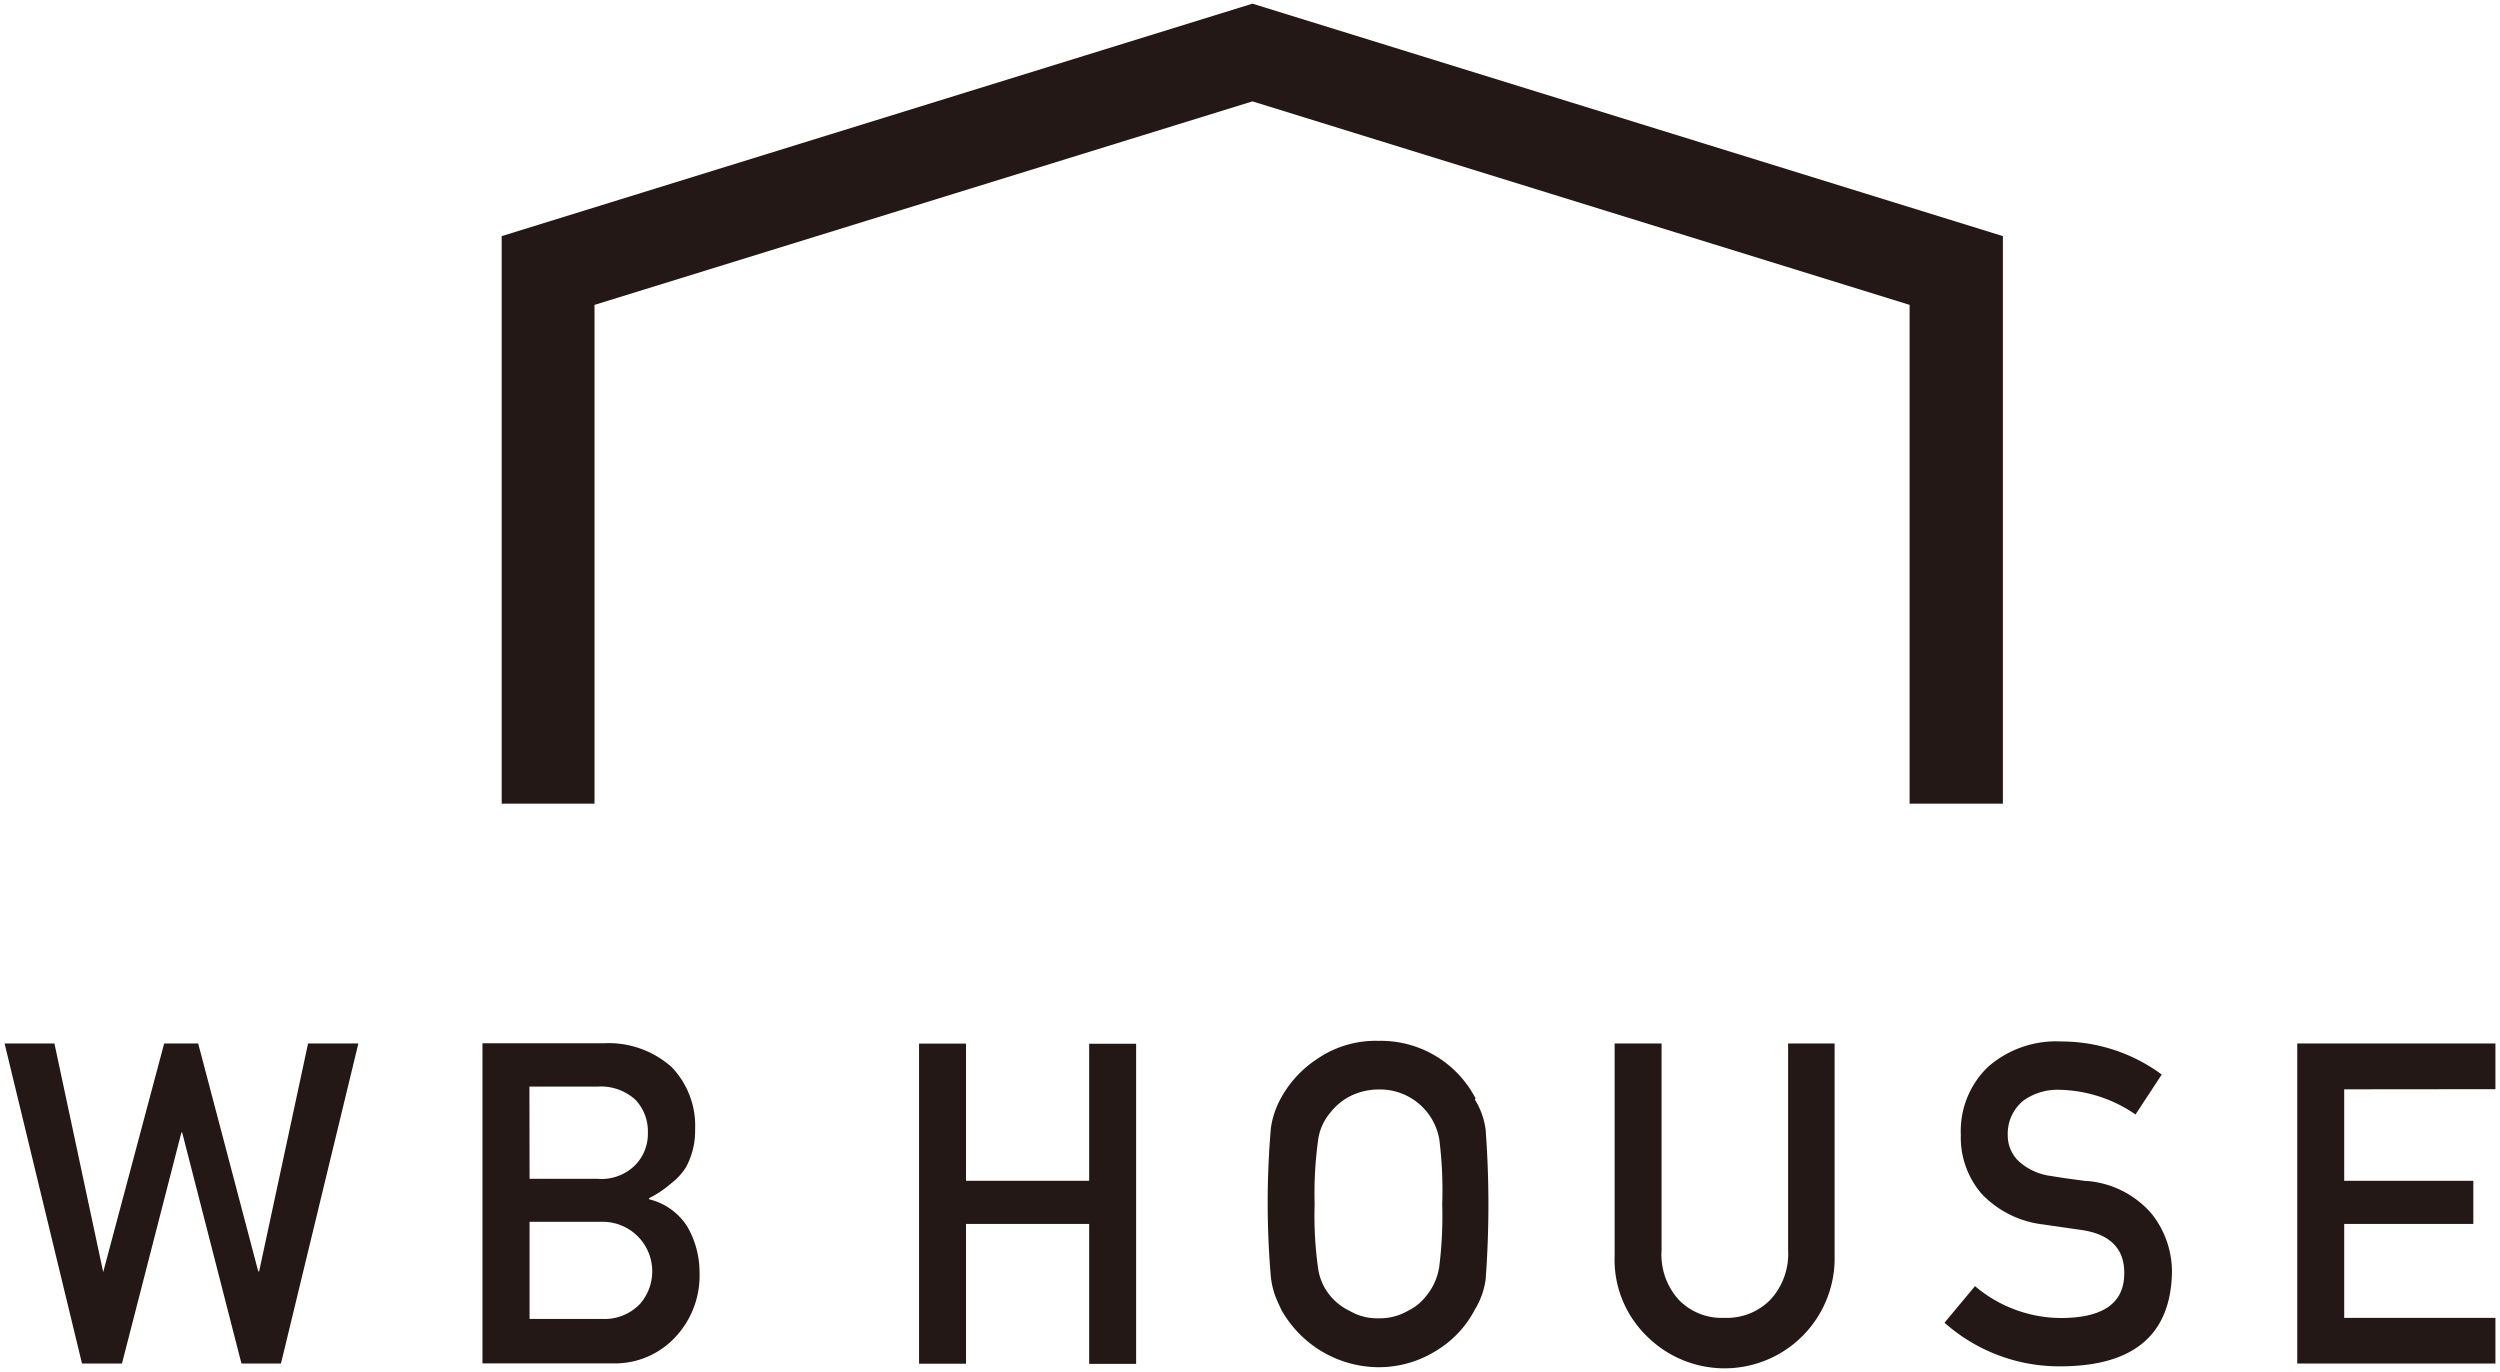 <svg xmlns="http://www.w3.org/2000/svg" viewBox="0 0 164 90" width="164" height="90"><defs><style>.cls-1{fill:none;}.cls-2{fill:#231815;}</style></defs><g id="Layer_2" data-name="Layer 2"><g id="Layer_1-2" data-name="Layer 1"><rect class="cls-1" width="164" height="90"/><g id="Group_34" data-name="Group 34"><path id="Path_165" data-name="Path 165" class="cls-2" d="M17,83.4h-.06L13,68.45H10.77l-4,15h0l-3.2-15H.3l5.08,21H8l3.9-15.16h.05l3.89,15.16h2.59l5.08-21H20.21Z"/><path id="Path_166" data-name="Path 166" class="cls-2" d="M42.58,78.66V78.6a6.87,6.87,0,0,0,1.48-1A3.89,3.89,0,0,0,45,76.57a5,5,0,0,0,.6-2.49A5.55,5.55,0,0,0,44.06,70a6.22,6.22,0,0,0-4.51-1.56h-7.9v21h8.59a5.41,5.41,0,0,0,4-1.66,5.9,5.9,0,0,0,1.65-4.31,6,6,0,0,0-.8-3,4.1,4.1,0,0,0-2.52-1.8m-7.84-7.39H39.2a3.37,3.37,0,0,1,2.48.86,3,3,0,0,1,.82,2.16,2.93,2.93,0,0,1-.82,2.12,3.13,3.13,0,0,1-2.48.91H34.74ZM42,85.52a3.21,3.21,0,0,1-2.52,1H34.74V80.15H39.5A3.25,3.25,0,0,1,42,85.52"/><path id="Path_167" data-name="Path 167" class="cls-2" d="M71.45,77.46H63.37v-9H60.29v21h3.08V80.29h8.08v9.18h3.08v-21H71.45Z"/><path id="Path_168" data-name="Path 168" class="cls-2" d="M96.8,72.06a7,7,0,0,0-6.37-3.78,6.77,6.77,0,0,0-4,1.17A7.21,7.21,0,0,0,84.05,72a5.7,5.7,0,0,0-.68,2,57.16,57.16,0,0,0,0,9.79A5.57,5.57,0,0,0,83.65,85c.11.29.25.59.4.91a7.36,7.36,0,0,0,6.38,3.78,7.14,7.14,0,0,0,4-1.22,6.8,6.8,0,0,0,2.32-2.56,5.08,5.08,0,0,0,.71-2,66.51,66.51,0,0,0,0-9.78,4.9,4.9,0,0,0-.71-2M94.4,83.17A3.84,3.84,0,0,1,93.57,85a3.34,3.34,0,0,1-1.23,1,3.68,3.68,0,0,1-1.92.48A3.53,3.53,0,0,1,88.55,86a3.71,3.71,0,0,1-1.29-1,3.59,3.59,0,0,1-.79-1.78A24.72,24.72,0,0,1,86.24,79a26,26,0,0,1,.23-4.23A3.5,3.5,0,0,1,87.26,73a3.94,3.94,0,0,1,1.29-1.08,4.19,4.19,0,0,1,1.87-.45,3.95,3.95,0,0,1,4,3.28A27.25,27.25,0,0,1,94.61,79a26.87,26.87,0,0,1-.21,4.21"/><path id="Path_169" data-name="Path 169" class="cls-2" d="M117.3,82a4.44,4.44,0,0,1-1.17,3.27,4,4,0,0,1-3,1.18,3.92,3.92,0,0,1-3-1.18A4.41,4.41,0,0,1,109,82V68.45h-3.08V82.36A7,7,0,0,0,108,87.62a7.22,7.22,0,0,0,12.35-5.27V68.45H117.3Z"/><path id="Path_170" data-name="Path 170" class="cls-2" d="M136.88,77.48c-1-.13-1.73-.23-2.29-.33a3.87,3.87,0,0,1-2.19-1,2.33,2.33,0,0,1-.69-1.65,2.8,2.8,0,0,1,1-2.28,3.82,3.82,0,0,1,2.38-.73,9.09,9.09,0,0,1,5,1.62l1.72-2.62a11.1,11.1,0,0,0-6.6-2.17A6.76,6.76,0,0,0,130.4,70a5.84,5.84,0,0,0-1.77,4.45A5.66,5.66,0,0,0,130,78.32a6.61,6.61,0,0,0,4,2l2.7.39c1.79.31,2.67,1.26,2.65,2.83q0,2.86-4,2.92a8.76,8.76,0,0,1-5.79-2.09l-2,2.4a11.34,11.34,0,0,0,7.77,2.86q7-.08,7.15-6.11a6.1,6.1,0,0,0-1.36-3.93,6.26,6.26,0,0,0-4.23-2.12"/><path id="Path_171" data-name="Path 171" class="cls-2" d="M163.7,71.45v-3h-13v21h13v-3h-9.92V80.29h8.47V77.46h-8.47v-6Z"/><path id="Path_172" data-name="Path 172" class="cls-2" d="M128.31,52.72h3.08V15.49h0L82.16.24h0L32.91,15.49h0V52.72H39V20L82.16,6.65,125.27,20V52.72Z"/></g></g></g></svg>
